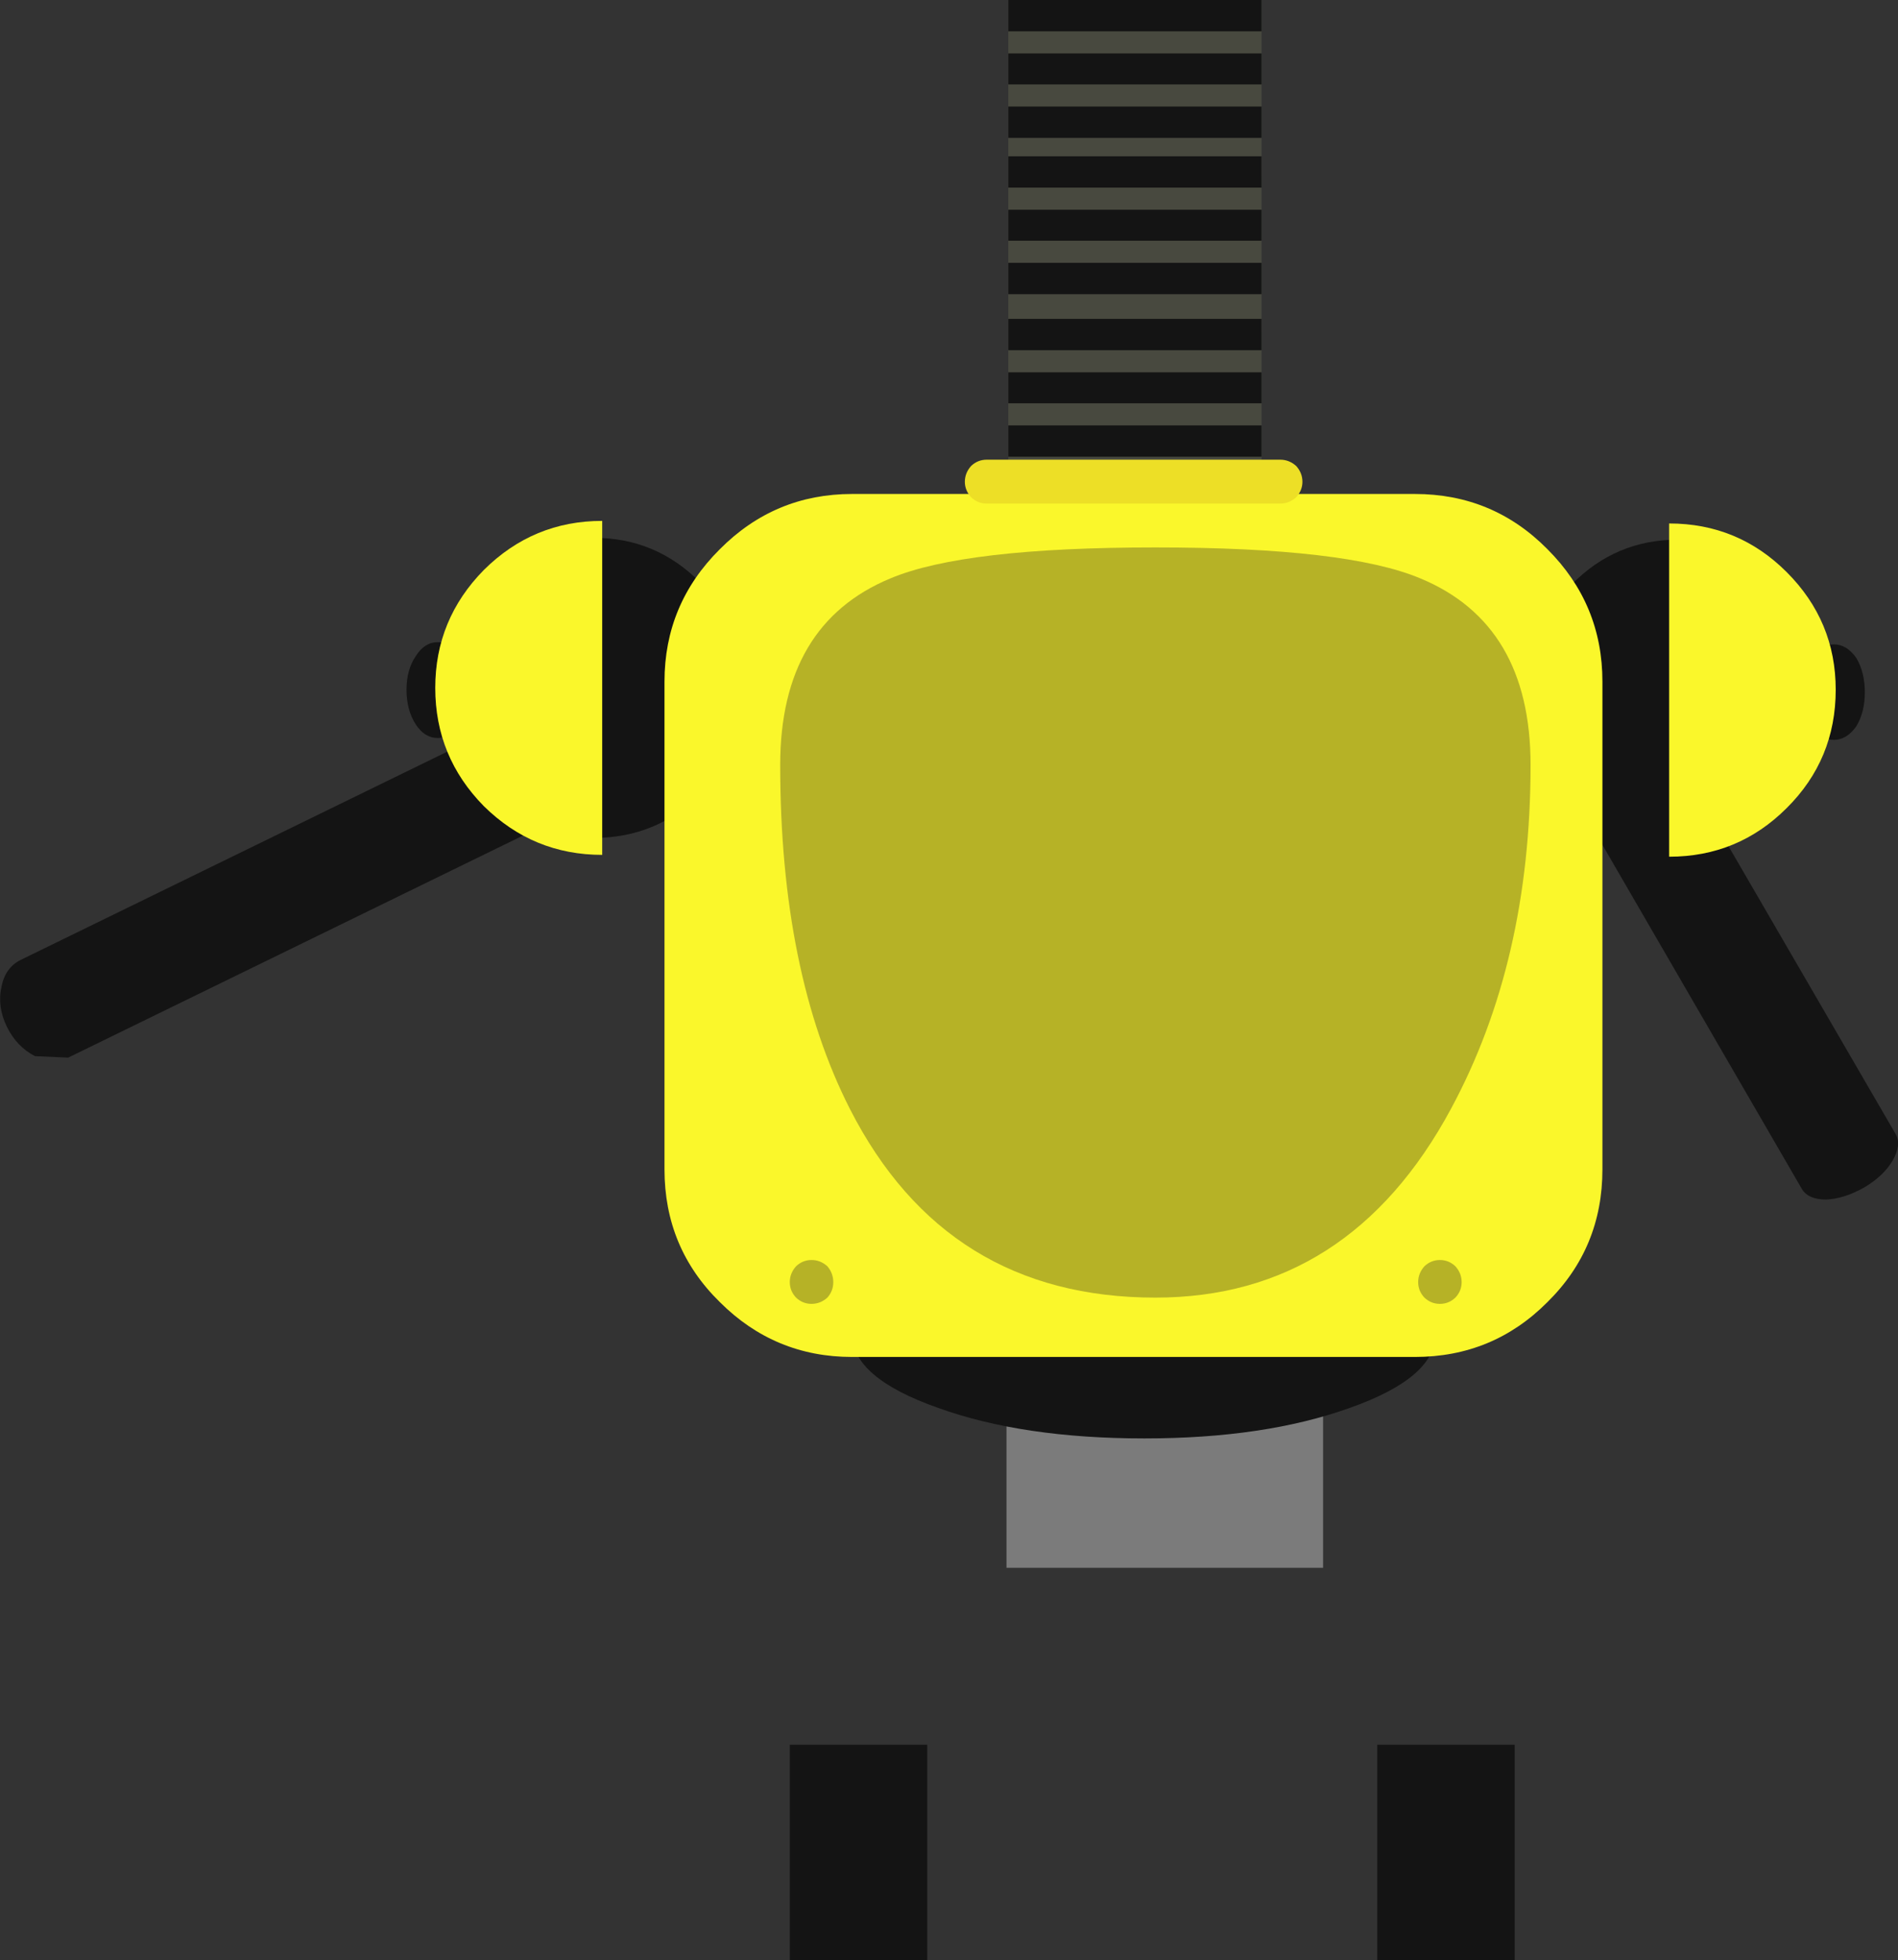 <?xml version="1.0" encoding="UTF-8" standalone="no"?>
<svg xmlns:xlink="http://www.w3.org/1999/xlink" height="265.85px" width="257.5px" xmlns="http://www.w3.org/2000/svg">
  <rect width="100%" height="100%" fill="#333333" stroke="none"/>
  <g transform="matrix(1.0, 0.0, 0.0, 1.0, -33.35, 155.45)">
    <path d="M159.15 81.2 L159.15 110.4 140.5 110.4 140.5 81.2 159.15 81.2" fill="#141414" fill-rule="evenodd" stroke="none"/>
    <path d="M238.85 81.2 L238.85 110.4 220.2 110.4 220.2 81.2 238.85 81.2" fill="#141414" fill-rule="evenodd" stroke="none"/>
    <path d="M212.85 57.2 L169.9 57.2 169.9 33.95 212.85 33.95 212.85 57.2" fill="#7b7b7b" fill-rule="evenodd" stroke="none"/>
    <path d="M36.15 -25.25 L109.6 -61.1 114.2 -60.95 Q116.55 -59.7 117.95 -56.95 119.3 -54.25 118.75 -51.55 118.25 -48.9 116.15 -47.9 L42.6 -12.0 38.1 -12.2 Q35.65 -13.45 34.3 -16.15 32.95 -18.9 33.55 -21.6 34.05 -24.2 36.15 -25.25" fill="#141414" fill-rule="evenodd" stroke="none"/>
    <path d="M252.85 -51.85 Q255.6 -53.4 257.95 -53.5 260.4 -53.5 261.25 -52.05 L290.55 -1.6 Q291.35 -0.15 290.1 2.0 288.85 4.1 286.2 5.65 283.5 7.15 281.1 7.25 278.65 7.25 277.8 5.8 L248.55 -44.65 Q247.7 -46.1 248.95 -48.25 250.25 -50.35 252.85 -51.85" fill="#141414" fill-rule="evenodd" stroke="none"/>
    <path d="M88.5 -61.9 Q88.5 -64.6 89.75 -66.45 90.95 -68.35 92.75 -68.35 94.45 -68.35 95.7 -66.45 97.0 -64.5 97.0 -61.9 97.0 -59.15 95.7 -57.2 94.45 -55.35 92.75 -55.35 90.95 -55.35 89.75 -57.2 88.5 -59.15 88.5 -61.9" fill="#141414" fill-rule="evenodd" stroke="none"/>
    <path d="M128.35 -76.45 Q134.3 -70.55 134.3 -62.15 134.3 -53.65 128.35 -47.7 122.35 -41.8 113.95 -41.8 105.45 -41.8 99.5 -47.7 93.6 -53.65 93.6 -62.15 93.6 -70.55 99.5 -76.45 105.45 -82.5 113.95 -82.5 122.35 -82.5 128.35 -76.45" fill="#141414" fill-rule="evenodd" stroke="none"/>
    <path d="M115.05 -39.5 Q105.7 -39.5 99.0 -46.1 92.4 -52.8 92.4 -62.15 92.4 -71.45 99.0 -78.15 105.7 -84.8 115.05 -84.8 L115.05 -39.5" fill="#faf72b" fill-rule="evenodd" stroke="none"/>
    <path d="M286.35 -61.55 Q286.35 -58.85 285.2 -56.95 283.9 -55.1 282.15 -55.1 280.35 -55.1 279.15 -56.95 277.9 -58.85 277.9 -61.55 277.9 -64.25 279.15 -66.2 280.35 -68.05 282.15 -68.05 283.9 -68.05 285.2 -66.2 286.35 -64.25 286.35 -61.55" fill="#141414" fill-rule="evenodd" stroke="none"/>
    <path d="M240.55 -61.9 Q240.55 -70.3 246.6 -76.2 252.55 -82.25 260.95 -82.25 269.4 -82.25 275.35 -76.2 281.3 -70.3 281.3 -61.9 281.3 -53.4 275.35 -47.45 269.4 -41.5 260.95 -41.5 252.55 -41.5 246.6 -47.45 240.55 -53.4 240.55 -61.9" fill="#141414" fill-rule="evenodd" stroke="none"/>
    <path d="M259.8 -39.25 L259.8 -84.45 Q269.15 -84.45 275.75 -77.85 282.4 -71.2 282.4 -61.9 282.4 -52.45 275.75 -45.85 269.15 -39.25 259.8 -39.25" fill="#faf72b" fill-rule="evenodd" stroke="none"/>
    <path d="M228.1 25.5 Q228.1 31.4 216.5 35.5 204.95 39.65 188.6 39.65 172.1 39.65 160.6 35.5 148.95 31.4 148.95 25.5 148.95 19.65 160.6 15.55 172.1 11.4 188.6 11.4 204.95 11.4 216.5 15.55 228.1 19.65 228.1 25.5" fill="#141414" fill-rule="evenodd" stroke="none"/>
    <path d="M204.5 -131.7 L170.15 -131.7 170.15 -155.45 204.5 -155.45 204.5 -131.7" fill="#48493f" fill-rule="evenodd" stroke="none"/>
    <path d="M204.5 -151.2 L170.15 -151.2 170.15 -155.45 204.5 -155.45 204.5 -151.2" fill="#141414" fill-rule="evenodd" stroke="none"/>
    <path d="M204.5 -144.0 L170.15 -144.0 170.15 -148.2 204.5 -148.2 204.5 -144.0" fill="#141414" fill-rule="evenodd" stroke="none"/>
    <path d="M204.5 -136.75 L170.15 -136.75 170.15 -141.0 204.5 -141.0 204.5 -136.75" fill="#141414" fill-rule="evenodd" stroke="none"/>
    <path d="M204.5 -110.5 L170.15 -110.5 170.15 -134.25 204.5 -134.25 204.5 -110.5" fill="#48493f" fill-rule="evenodd" stroke="none"/>
    <path d="M204.5 -130.0 L170.15 -130.0 170.15 -134.25 204.5 -134.25 204.5 -130.0" fill="#141414" fill-rule="evenodd" stroke="none"/>
    <path d="M204.5 -122.8 L170.15 -122.8 170.15 -127.0 204.5 -127.0 204.5 -122.8" fill="#141414" fill-rule="evenodd" stroke="none"/>
    <path d="M204.5 -115.55 L170.15 -115.55 170.15 -119.8 204.5 -119.8 204.5 -115.55" fill="#141414" fill-rule="evenodd" stroke="none"/>
    <path d="M204.5 -88.45 L170.15 -88.45 170.15 -112.2 204.5 -112.2 204.5 -88.45" fill="#48493f" fill-rule="evenodd" stroke="none"/>
    <path d="M204.5 -107.95 L170.15 -107.95 170.15 -112.2 204.5 -112.2 204.5 -107.95" fill="#141414" fill-rule="evenodd" stroke="none"/>
    <path d="M204.5 -100.75 L170.15 -100.75 170.15 -104.95 204.5 -104.95 204.5 -100.75" fill="#141414" fill-rule="evenodd" stroke="none"/>
    <path d="M204.5 -93.5 L170.15 -93.5 170.15 -97.75 204.5 -97.75 204.5 -93.5" fill="#141414" fill-rule="evenodd" stroke="none"/>
    <path d="M204.5 -67.2 L170.15 -67.2 170.15 -90.95 204.5 -90.95 204.5 -67.2" fill="#48493f" fill-rule="evenodd" stroke="none"/>
    <path d="M204.5 -86.75 L170.15 -86.75 170.15 -90.95 204.5 -90.95 204.5 -86.75" fill="#141414" fill-rule="evenodd" stroke="none"/>
    <path d="M170.15 -83.75 L204.5 -83.75 204.5 -79.5 170.15 -79.5 170.15 -83.75" fill="#141414" fill-rule="evenodd" stroke="none"/>
    <path d="M170.15 -76.55 L204.5 -76.55 204.5 -72.3 170.15 -72.3 170.15 -76.55" fill="#141414" fill-rule="evenodd" stroke="none"/>
    <path d="M148.95 -88.45 L225.3 -88.45 Q235.9 -88.45 243.3 -80.95 250.75 -73.5 250.75 -63.0 L250.75 3.15 Q250.75 13.8 243.3 21.15 235.9 28.6 225.3 28.6 L148.95 28.6 Q138.45 28.6 131.0 21.15 123.5 13.8 123.5 3.15 L123.5 -63.0 Q123.5 -73.5 131.0 -80.95 138.45 -88.45 148.95 -88.45" fill="#faf72b" fill-rule="evenodd" stroke="none"/>
    <path d="M190.1 -81.2 Q216.05 -81.2 226.05 -77.0 241.0 -70.8 241.0 -51.7 241.0 -25.05 230.2 -5.05 216.4 20.55 190.1 20.55 161.7 20.55 148.65 -5.05 139.2 -23.65 139.2 -51.7 139.2 -70.8 154.15 -77.0 164.15 -81.2 190.1 -81.2" fill="#b6b226" fill-rule="evenodd" stroke="none"/>
    <path d="M231.65 18.45 Q231.65 19.65 230.8 20.55 229.9 21.4 228.7 21.4 227.5 21.4 226.6 20.55 225.75 19.65 225.75 18.45 225.75 17.25 226.6 16.3 227.5 15.45 228.7 15.45 229.9 15.45 230.8 16.3 231.65 17.25 231.65 18.45" fill="#b6b226" fill-rule="evenodd" stroke="none"/>
    <path d="M146.4 18.45 Q146.4 19.65 145.6 20.55 144.65 21.4 143.45 21.4 142.25 21.4 141.35 20.55 140.5 19.65 140.5 18.45 140.5 17.25 141.35 16.3 142.25 15.45 143.45 15.45 144.65 15.45 145.6 16.3 146.4 17.25 146.4 18.45" fill="#b6b226" fill-rule="evenodd" stroke="none"/>
    <path d="M209.2 -92.25 Q210.05 -91.3 210.05 -90.1 210.05 -88.95 209.2 -88.0 208.25 -87.15 207.05 -87.15 L167.2 -87.15 Q166.0 -87.15 165.1 -88.0 164.25 -88.95 164.25 -90.1 164.25 -91.3 165.1 -92.25 166.0 -93.1 167.2 -93.1 L207.05 -93.1 Q208.25 -93.1 209.2 -92.25" fill="#eddf26" fill-rule="evenodd" stroke="none"/>
  </g>
</svg>
